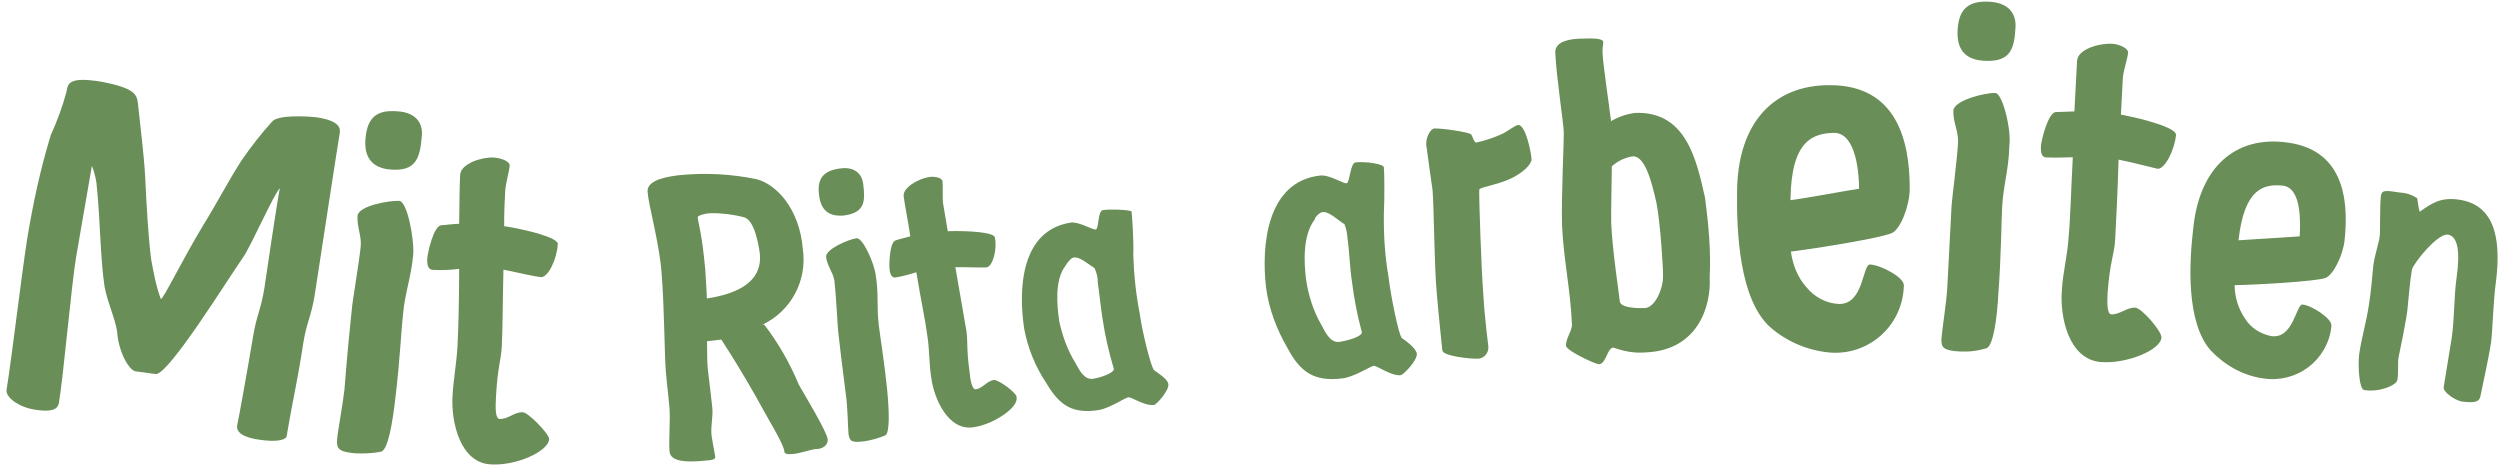 <?xml version="1.0" encoding="utf-8"?>
<!-- Generator: Adobe Illustrator 28.0.0, SVG Export Plug-In . SVG Version: 6.00 Build 0)  -->
<svg version="1.1" id="Layer_1" xmlns="http://www.w3.org/2000/svg" xmlns:xlink="http://www.w3.org/1999/xlink" x="0px" y="0px"
	 viewBox="0 0 316.4 59.1" style="enable-background:new 0 0 316.4 59.1;" xml:space="preserve">
<style type="text/css">
	.st0{fill:#698E57;}
</style>
<g id="Group_6228" transform="translate(3750.217 -8360.646) rotate(3)">
	<path id="Path_4660" class="st0" d="M-3294.3,8555.1c-3.9-0.4-4.1,0.4-4.2,1.5c-0.4,1.9-1,3.8-1.7,5.6c-1.1,4.4-1.8,8.8-2.3,13.3
		c-0.5,4.9-1.1,14.3-1.6,19.2c-0.1,0.9,1.6,2.1,3.7,2.3c2.7,0.3,2.9-0.5,3-1c0.4-3.6,0.8-14.9,1.2-18.5c0.5-4.3,0.9-7.4,1.4-11.7
		c0.4,0.9,0.7,1.9,0.8,2.9c0.6,3.9,0.9,8.9,1.6,12.3c0.5,2.1,1.6,4,1.9,5.7c0.3,2.4,1.7,4.7,2.6,4.8c0.4,0,2.2,0.2,2.6,0.2
		c1.7-0.2,8.5-12.6,10.2-15.3c0.9-1.4,3.5-8.3,4.2-9c-0.2,1.2-1.2,11.6-1.3,12.8c-0.3,2.7-0.8,3.4-1.1,6.1
		c-0.4,3.6-1.3,10.7-1.4,11.2c-0.1,0.5-0.1,1.5,2.7,1.8s3.6-0.3,3.6-0.6c0.6-5.2,1-6.9,1.5-12c0.3-2.6,0.8-3.3,1.1-5.9
		c0.4-4,2-20,2.1-20.7s-0.1-1.6-2.9-1.9c-1.2-0.1-5-0.1-5.7,0.8c-1.3,1.6-2.5,3.3-3.6,5.1c-1.4,2.4-2.9,5.7-4.4,8.4
		c-2.6,4.9-4.5,9.5-4.9,9.7c-0.7-1.6-1.1-3.3-1.5-5c-0.5-2.8-0.9-6.4-1.3-10.4c-0.3-2.8-0.9-6-1.4-9.2
		C-3289.6,8556.6-3289.7,8555.7-3294.3,8555.1z"/>
	<path id="Path_4661" class="st0" d="M-3256.5,8556.9c-2.6-0.1-3.8,0.9-3.9,3.6c-0.1,2.3,0.9,3.7,3.3,3.8c3.3,0.1,3.7-1.6,3.8-4.4
		C-3253.2,8557.8-3254.7,8556.9-3256.5,8556.9z M-3255.7,8568.2c-1.3,0-5.2,0.9-5.2,2.2c0,1.4,0.7,2.6,0.6,3.9
		c-0.1,2.1-0.7,7.1-0.7,7.9c-0.1,1.7-0.3,6-0.4,10.2c-0.1,1.8-0.6,5.6-0.6,6.4c0,1.1,0.2,1.5,2.3,1.6c1.1,0,2.3-0.1,3.4-0.4
		c0.8-0.4,1.2-3.6,1.4-7c0.3-4.2,0.3-9,0.4-10.4c0.1-2.9,0.8-4.8,0.9-7.8C-3253.6,8572.8-3254.7,8568.3-3255.7,8568.2z"/>
	<path id="Path_4662" class="st0" d="M-3238.7,8594.1c-1.1,0-1.8,1-2.9,1c-0.6,0-0.6-1.7-0.6-2.7c0-3.9,0.4-4.7,0.4-6.5
		c0-2.2-0.2-6-0.3-9.7c1.9,0.3,4.2,0.7,4.8,0.7c0.9,0,1.9-2.4,1.9-4.3c0-0.8-4-1.6-6.9-1.9c-0.1-1.8-0.1-3.3-0.1-4.5
		c0-0.8,0.4-2.6,0.4-3.2c0-0.5-1.1-0.9-2.1-0.9c-1.5,0-4.1,1-4.1,2.4c0,1.4,0.1,3.7,0.2,6.2c-1.1,0.1-2,0.3-2.2,0.3
		c-1,0-1.6,3.6-1.6,4.3c0,0.9,0.2,1.4,0.8,1.4c1.1,0,2.2-0.1,3.3-0.3c0.2,3.9,0.3,7.7,0.3,9.7c0,2.2-0.3,4.3-0.3,6.5
		c0,3.2,1.4,8.4,5.4,8.3c3.1,0,7.1-2,7.1-3.6C-3235.3,8596.6-3238,8594.1-3238.7,8594.1L-3238.7,8594.1z"/>
	<path id="Path_4663" class="st0" d="M-3234.2,8600.3"/>
	<path id="Path_4664" class="st0" d="M-3204,8588.8c-1.3-2.7-2.9-5.2-4.8-7.4l-0.3,0.1c3.6-1.9,5.5-5.9,4.7-9.9
		c-0.7-5.1-3.8-8-6.3-8.5c-3.2-0.5-6.6-0.5-9.8,0c-1.1,0.2-4.1,0.7-3.9,2.3c0.2,1.7,1.8,6.3,2.3,10.1c0.6,4.5,0.9,10.3,1.2,12.5
		c0.2,1.5,0.5,3.1,0.7,4.6c0.2,1.4,0.1,4.1,0.3,5.5c0.2,1.4,2.6,1.2,4.6,0.9c0.8-0.1,1.3-0.2,1.2-0.6c-0.1-0.4-0.5-2.1-0.6-2.6
		c-0.2-1.2,0.1-2.4-0.1-3.6c-0.2-1.3-0.6-3.5-0.8-4.7c-0.1-0.5-0.2-1.9-0.3-3.6c0.6-0.1,1.2-0.2,1.8-0.3c1.6,2.2,3.1,4.4,4.7,6.9
		c1.7,2.8,3.9,5.9,4,6.8c0,0.3,0.4,0.4,1,0.3c1-0.1,2.5-0.8,3.1-0.8c1-0.1,1.4-0.8,1.3-1.3
		C-3200.1,8594.6-3203.3,8589.9-3204,8588.8L-3204,8588.8z M-3217.9,8568.3c0-0.2,0.7-0.5,1.6-0.6c1.4-0.1,2.9,0,4.3,0.3
		c1.3,0.3,2,3.4,2.2,4.5c0.6,4-3.5,5.4-6.4,6c-0.1-1.3-0.3-2.6-0.4-3.7C-3217.3,8570.1-3217.7,8569.4-3217.9,8568.3z"/>
	<path id="Path_4665" class="st0" d="M-3200.3,8561.2c-2,0.4-2.8,1.4-2.4,3.5c0.3,1.8,1.3,2.7,3.3,2.4c2.6-0.5,2.6-1.9,2.2-4.1
		C-3197.5,8561.3-3198.9,8560.9-3200.3,8561.2z M-3197.7,8569.9c-1,0.2-3.9,1.6-3.7,2.6c0.2,1.1,1,1.9,1.2,2.9
		c0.3,1.7,0.7,5.7,0.8,6.3c0.2,1.3,0.8,4.7,1.4,8c0.3,1.4,0.5,4.4,0.6,5c0.2,0.9,0.4,1.1,2.1,0.8c0.9-0.2,1.8-0.5,2.6-0.9
		c0.5-0.5,0.3-3-0.1-5.7c-0.5-3.3-1.3-7-1.5-8.2c-0.4-2.3-0.2-3.9-0.7-6.2C-3195.2,8573.1-3196.9,8569.7-3197.7,8569.9z"/>
	<path id="Path_4666" class="st0" d="M-3179.4,8586.9c-0.9,0.2-1.3,1.1-2.2,1.3c-0.5,0.1-0.8-1.3-0.9-2.1c-0.6-3.1-0.4-3.9-0.7-5.3
		c-0.4-1.8-1.1-4.8-1.8-7.9c1.6-0.1,3.6-0.1,4-0.2c0.7-0.2,1.2-2.3,0.8-3.8c-0.1-0.7-3.5-0.7-6-0.5c-0.3-1.4-0.6-2.7-0.8-3.6
		c-0.1-0.7-0.1-2.2-0.2-2.7c-0.1-0.4-1-0.6-1.8-0.4c-1.3,0.3-3.2,1.5-3,2.6c0.2,1.1,0.7,3,1.1,5c-0.9,0.3-1.6,0.5-1.8,0.6
		c-0.8,0.2-0.7,3.2-0.6,3.7c0.1,0.7,0.4,1.1,0.8,1c0.9-0.2,1.8-0.5,2.6-0.8c0.7,3.2,1.5,6.2,1.8,7.9c0.4,1.8,0.4,3.6,0.8,5.4
		c0.5,2.6,2.5,6.6,5.7,5.9c2.5-0.5,5.5-2.8,5.2-4C-3176.2,8588.5-3178.8,8586.8-3179.4,8586.9L-3179.4,8586.9z"/>
	<path id="Path_4668" class="st0" d="M-3166.7,8564.7c-0.7,0.1-0.4,2.4-0.8,2.5c-0.4,0.1-2.2-0.9-3.2-0.7c-6.3,1.3-6.2,8.8-5.2,13.7
		c0.6,2.5,1.7,4.8,3.2,6.8c1.8,2.7,3.5,3.7,6.8,3c1.3-0.3,3.2-1.7,3.6-1.8c0.4-0.1,2.1,1,3.3,0.8c0.4-0.1,1.8-1.9,1.7-2.7
		c-0.1-0.7-1.5-1.4-1.9-1.7s-1.8-4.9-2.2-7.1c-0.6-2.4-1-4.9-1.2-7.4c0-1.5-0.4-4.9-0.5-5.4
		C-3163.3,8564.5-3165.6,8564.5-3166.7,8564.7z M-3170.1,8570.9c0.7-0.2,1.8,0.7,2.7,1.2c0.3,0.6,0.5,1.2,0.5,1.8
		c0.2,0.9,0.6,3.5,0.9,4.8c0.4,2,1,4,1.7,6c0.1,0.5-1.6,1.2-2.6,1.4c-1.1,0.2-1.8-1.1-2.3-1.9c-1.1-1.6-1.8-3.3-2.3-5.1
		c-0.4-2-0.9-5.2,0.4-7.1C-3170.9,8571.6-3170.4,8570.9-3170.1,8570.9z M-3156.5,8587.5"/>
	<path id="Path_4669" class="st0" d="M-3135.1,8557c-0.7,0.1-0.6,2.6-1,2.7c-0.4,0.1-2.3-1-3.4-0.8c-6.7,1.1-7,9.2-6.1,14.5
		c0.5,2.7,1.6,5.2,3.1,7.5c1.8,3,3.6,4.1,7.1,3.5c1.4-0.2,3.5-1.7,3.9-1.8c0.4-0.1,2.3,1.2,3.5,1c0.4-0.1,2-2,1.9-2.8
		c-0.1-0.7-1.5-1.6-2-1.9c-0.4-0.3-1.7-5.3-2.1-7.7c-0.6-2.6-0.9-5.3-1-8c0-1.7-0.2-5.2-0.3-5.7
		C-3131.4,8557-3133.9,8556.8-3135.1,8557z M-3138.9,8563.5c0.8-0.1,1.9,0.9,2.8,1.4c0.3,0.6,0.4,1.3,0.5,1.9
		c0.2,0.9,0.5,3.8,0.8,5.2c0.4,2.2,0.9,4.3,1.6,6.4c0.1,0.6-1.8,1.2-2.8,1.4c-1.2,0.2-1.9-1.3-2.4-2.1c-1.1-1.7-1.8-3.6-2.2-5.6
		c-0.4-2.2-0.7-5.6,0.7-7.6C-3139.9,8564.2-3139.3,8563.5-3138.9,8563.5z"/>
	<path id="Path_4670" class="st0" d="M-3125.4,8552.2c-0.5,0.1-1,1.2-0.9,2.1c0.1,0.5,1,5.3,1.1,5.7c0.3,2.2,0.7,9.4,1.2,12.9
		c0.5,3.6,1,6.6,1.1,7.3s3.6,0.9,4.6,0.8c0.7-0.1,1.2-0.7,1.2-1.4c0,0,0,0,0-0.1c0-0.2-0.6-3.1-1-6.7c-0.4-3-1.2-12.2-1.2-13.2
		c0.3-0.4,2.9-0.8,4.6-2c1.1-0.7,1.9-1.7,1.8-2.2c-0.1-0.9-1-4.3-1.9-4.2c-0.5,0.1-1.3,0.9-2.1,1.3c-1,0.5-2,0.9-3.1,1.2
		c-0.3,0-0.5-0.8-0.7-1C-3121.1,8552.4-3124.6,8552.1-3125.4,8552.2z"/>
	<path id="Path_4671" class="st0" d="M-3090.7,8559.2c-1.3-4.6-2.9-10.9-9.4-10.3c-1.1,0.2-2.1,0.6-3,1.2c-0.4-2.3-1.4-7.2-1.5-8.4
		c-0.1-0.5,0-1.4,0-1.5c0-0.5-1.1-0.5-3.2-0.3c-1.8,0.2-2.9,0.8-2.8,1.9c0.3,3.1,1.5,8.8,1.6,10c0.1,1.4,0.1,8.2,0.4,11.8
		c0.4,4.2,1.5,8.1,1.9,12.4c0.1,0.9-0.7,1.8-0.6,2.8c0.1,0.6,3.7,2.1,4.3,2.1c0.9-0.1,0.9-2.1,1.7-2.2c1.3,0.4,2.7,0.6,4.1,0.4
		c6.6-0.6,8-6.3,7.6-9.9C-3089.6,8565.8-3090.1,8562.5-3090.7,8559.2z M-3097.6,8573.5c-1.2,0.1-3.1,0.1-3.2-0.7
		c-0.1-0.7-1.3-6.5-1.6-9.8c-0.1-1.4-0.2-4.5-0.3-7.2c0.7-0.7,1.6-1.2,2.6-1.4c1.5-0.1,2.5,2.9,3.3,5.8c0.6,2.4,1.3,8.3,1.3,9.2
		C-3095.4,8570.9-3096.3,8573.4-3097.6,8573.5L-3097.6,8573.5z"/>
	<path id="Path_4672" class="st0" d="M-3069.4,8566.5c-1,0-0.5,5.1-3.7,5.2c-1.6,0-3.1-0.7-4.2-1.9c-1.2-1.2-1.9-2.8-2.2-4.4
		c3.3-0.6,11.2-2.3,12.6-3c1.1-0.5,2.1-3.6,2-5.7c-0.3-6.2-2.4-13-10.7-12.6c-7.2,0.3-11.5,5.4-11.1,14.1c0.2,5.1,1,13.6,5.1,16.9
		c2.3,1.8,5.2,2.8,8.1,2.8c4.7-0.1,8.5-3.9,8.5-8.7c0-0.1,0-0.2,0-0.2C-3064.9,8567.9-3068.1,8566.5-3069.4,8566.5z M-3074.8,8550.1
		c2.8-0.1,3.4,5.1,3.5,6.9c-1.1,0.2-6.4,1.5-8.6,1.9l0-0.1C-3080.2,8551.2-3077.4,8550.3-3074.8,8550.1L-3074.8,8550.1z"/>
	<path id="Path_4673" class="st0" d="M-3056.1,8532.5c-2.6,0-3.8,1.1-3.8,3.8c0,2.3,1,3.7,3.6,3.7c3.4,0,3.7-1.8,3.7-4.6
		C-3052.7,8533.3-3054.2,8532.5-3056.1,8532.5z M-3054.7,8544c-1.3,0-5.2,1.2-5.2,2.5c0,1.4,0.8,2.6,0.8,4c0,2.2-0.4,7.3-0.4,8
		c0,1.7,0,6.1,0,10.4c0,1.8-0.4,5.7-0.4,6.5c0,1.1,0.3,1.5,2.4,1.5c1.2,0,2.3-0.2,3.4-0.6c0.8-0.5,1.1-3.7,1.1-7.2
		c0.1-4.3-0.1-9.1-0.1-10.6c0-3,0.6-4.9,0.5-7.9C-3052.4,8548.6-3053.8,8544-3054.7,8544z"/>
	<path id="Path_4674" class="st0" d="M-3035.6,8570.2c-1.1,0-1.9,1-3,1c-0.6,0-0.6-1.8-0.6-2.8c0.1-4,0.6-4.8,0.6-6.7
		c0-2.3,0-6.2-0.1-10.1c2,0.3,4.4,0.8,5,0.9c0.9,0,2-2.4,2.1-4.4c0-0.9-4.1-1.8-7.1-2.2c0-1.8,0-3.5,0-4.6c0-0.9,0.5-2.7,0.5-3.3
		c0-0.5-1.1-1-2.1-1c-1.6,0-4.3,0.9-4.3,2.4c0,1.5,0,3.8,0,6.4c-1.2,0.1-2.1,0.2-2.3,0.2c-1,0-1.7,3.7-1.7,4.4
		c0,0.9,0.2,1.4,0.7,1.4c1.1,0,2.3-0.1,3.4-0.2c0,4.1,0.1,8,0,10.1c0,2.3-0.5,4.5-0.5,6.8c-0.1,3.3,1.3,8.7,5.4,8.8
		c3.2,0.1,7.5-1.9,7.5-3.5C-3032.1,8573-3034.8,8570.2-3035.6,8570.2L-3035.6,8570.2z"/>
	<path id="Path_4675" class="st0" d="M-3014.5,8568.7c-0.8,0-0.9,4.4-3.7,4.2c-1.4-0.2-2.7-0.9-3.5-2.1c-0.9-1.2-1.4-2.6-1.5-4.1
		c2.9-0.2,10.1-1,11.4-1.5c1-0.4,2.1-3,2.2-4.9c0.3-5.5-0.9-11.6-8.2-12c-6.3-0.4-10.6,3.7-11,11.4c-0.3,4.5-0.3,12,3,15.4
		c1.9,1.8,4.3,3,6.9,3.2c4.2,0.4,7.9-2.7,8.2-6.9c0-0.1,0-0.1,0-0.2C-3010.6,8570.3-3013.4,8568.7-3014.5,8568.7z M-3017.8,8553.8
		c2.5,0.1,2.5,4.8,2.5,6.3c-1,0.1-5.8,0.7-7.7,0.9l0-0.1C-3022.6,8554.3-3020.1,8553.7-3017.8,8553.8L-3017.8,8553.8z"/>
	<path id="Path_4676" class="st0" d="M-2995.5,8554.4c-2.3-0.2-3.4,0.7-4.8,1.8c-0.2-0.6-0.3-1.2-0.4-1.7c-0.7-0.4-1.4-0.6-2.2-0.6
		c-1.9-0.2-2.3-0.2-2.4,0.5c-0.1,1.4,0.2,4.9,0.1,5.3c0,0.4-0.5,2.3-0.6,3.6c-0.1,1.7-0.1,3.3-0.3,5c-0.2,2.2-0.7,4.1-0.9,6.3
		c-0.1,1.3,0.2,4.5,0.9,4.5c1.9,0.2,4-0.8,4.1-1.5c0.1-1.2-0.1-2.3,0-2.9c0.1-0.6,0.7-4.5,0.8-6c0.1-1.7,0.1-3.4,0.3-5.1
		c0.1-0.8,3-4.8,4.3-4.7c1.3,0.1,1.7,2.1,1.4,5.4c-0.2,2.3,0,5.1-0.2,7.5l-0.7,6.4c-0.1,0.6,1.5,1.6,2.4,1.7c1.5,0.1,2.2,0,2.3-0.8
		c0.1-0.8,0.8-4.8,1-7c0.1-1.6,0-5.2,0.2-7.5C-2989.9,8560.4-2990.2,8554.8-2995.5,8554.4z"/>
</g>
</svg>
